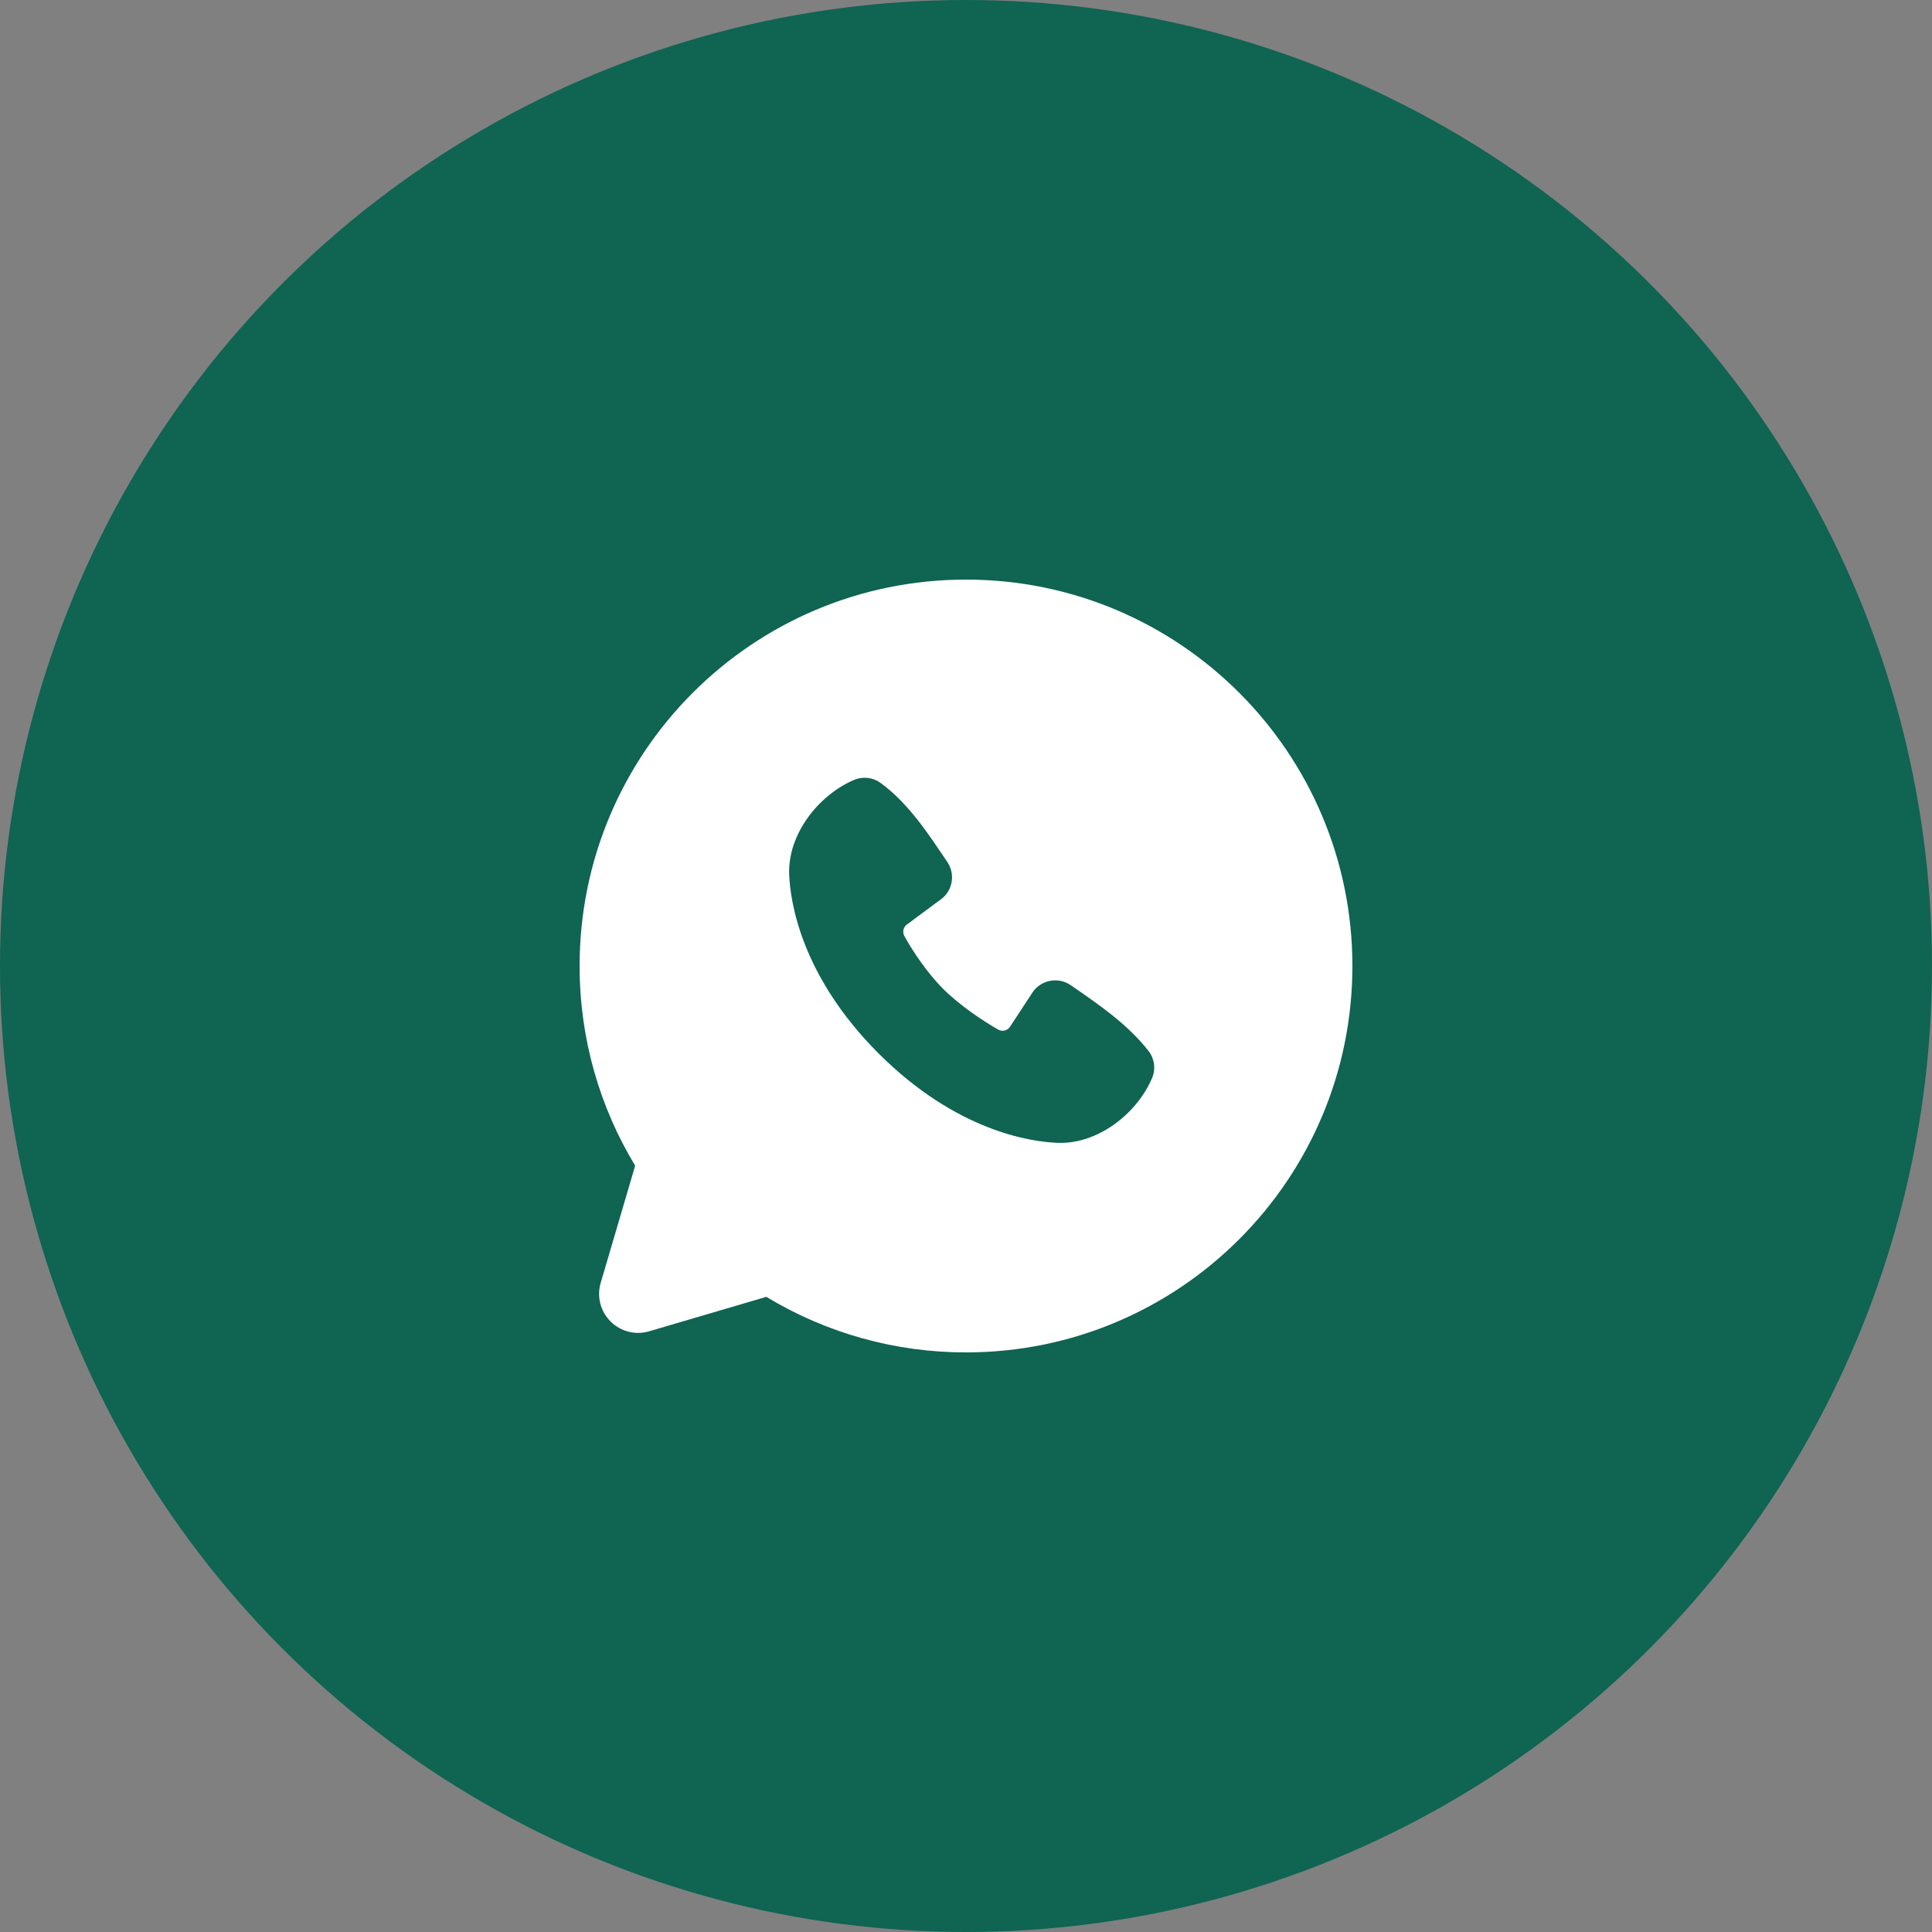 <?xml version="1.0" encoding="UTF-8"?> <svg xmlns="http://www.w3.org/2000/svg" width="50" height="50" viewBox="0 0 50 50" fill="none"><rect x="0" y="0" width="50" height="50" fill="#808080" stroke="none"/><circle cx="25" cy="25" r="25" fill="#0F6452"></circle><path fill-rule="evenodd" clip-rule="evenodd" d="M25 15C19.477 15 15 19.477 15 25C15 26.89 15.525 28.66 16.438 30.168L15.546 33.2C15.495 33.374 15.491 33.559 15.536 33.735C15.581 33.91 15.672 34.071 15.801 34.199C15.929 34.328 16.09 34.419 16.265 34.464C16.441 34.509 16.626 34.505 16.8 34.454L19.832 33.562C21.391 34.505 23.178 35.002 25 35C30.523 35 35 30.523 35 25C35 19.477 30.523 15 25 15ZM22.738 27.263C24.761 29.285 26.692 29.552 27.374 29.577C28.411 29.615 29.421 28.823 29.814 27.904C29.863 27.79 29.881 27.664 29.866 27.541C29.85 27.417 29.802 27.3 29.726 27.201C29.178 26.501 28.437 25.998 27.713 25.498C27.562 25.393 27.376 25.351 27.195 25.381C27.013 25.41 26.85 25.509 26.74 25.656L26.14 26.571C26.108 26.62 26.059 26.655 26.003 26.669C25.946 26.683 25.886 26.675 25.835 26.647C25.428 26.414 24.835 26.018 24.409 25.592C23.983 25.166 23.611 24.6 23.402 24.219C23.377 24.171 23.37 24.114 23.382 24.061C23.394 24.008 23.425 23.961 23.469 23.928L24.393 23.242C24.525 23.128 24.611 22.968 24.633 22.795C24.655 22.622 24.612 22.446 24.513 22.302C24.065 21.646 23.543 20.812 22.786 20.259C22.688 20.189 22.574 20.145 22.454 20.132C22.334 20.119 22.213 20.137 22.102 20.184C21.182 20.578 20.386 21.588 20.424 22.627C20.449 23.309 20.716 25.24 22.738 27.263Z" fill="white"></path></svg> 